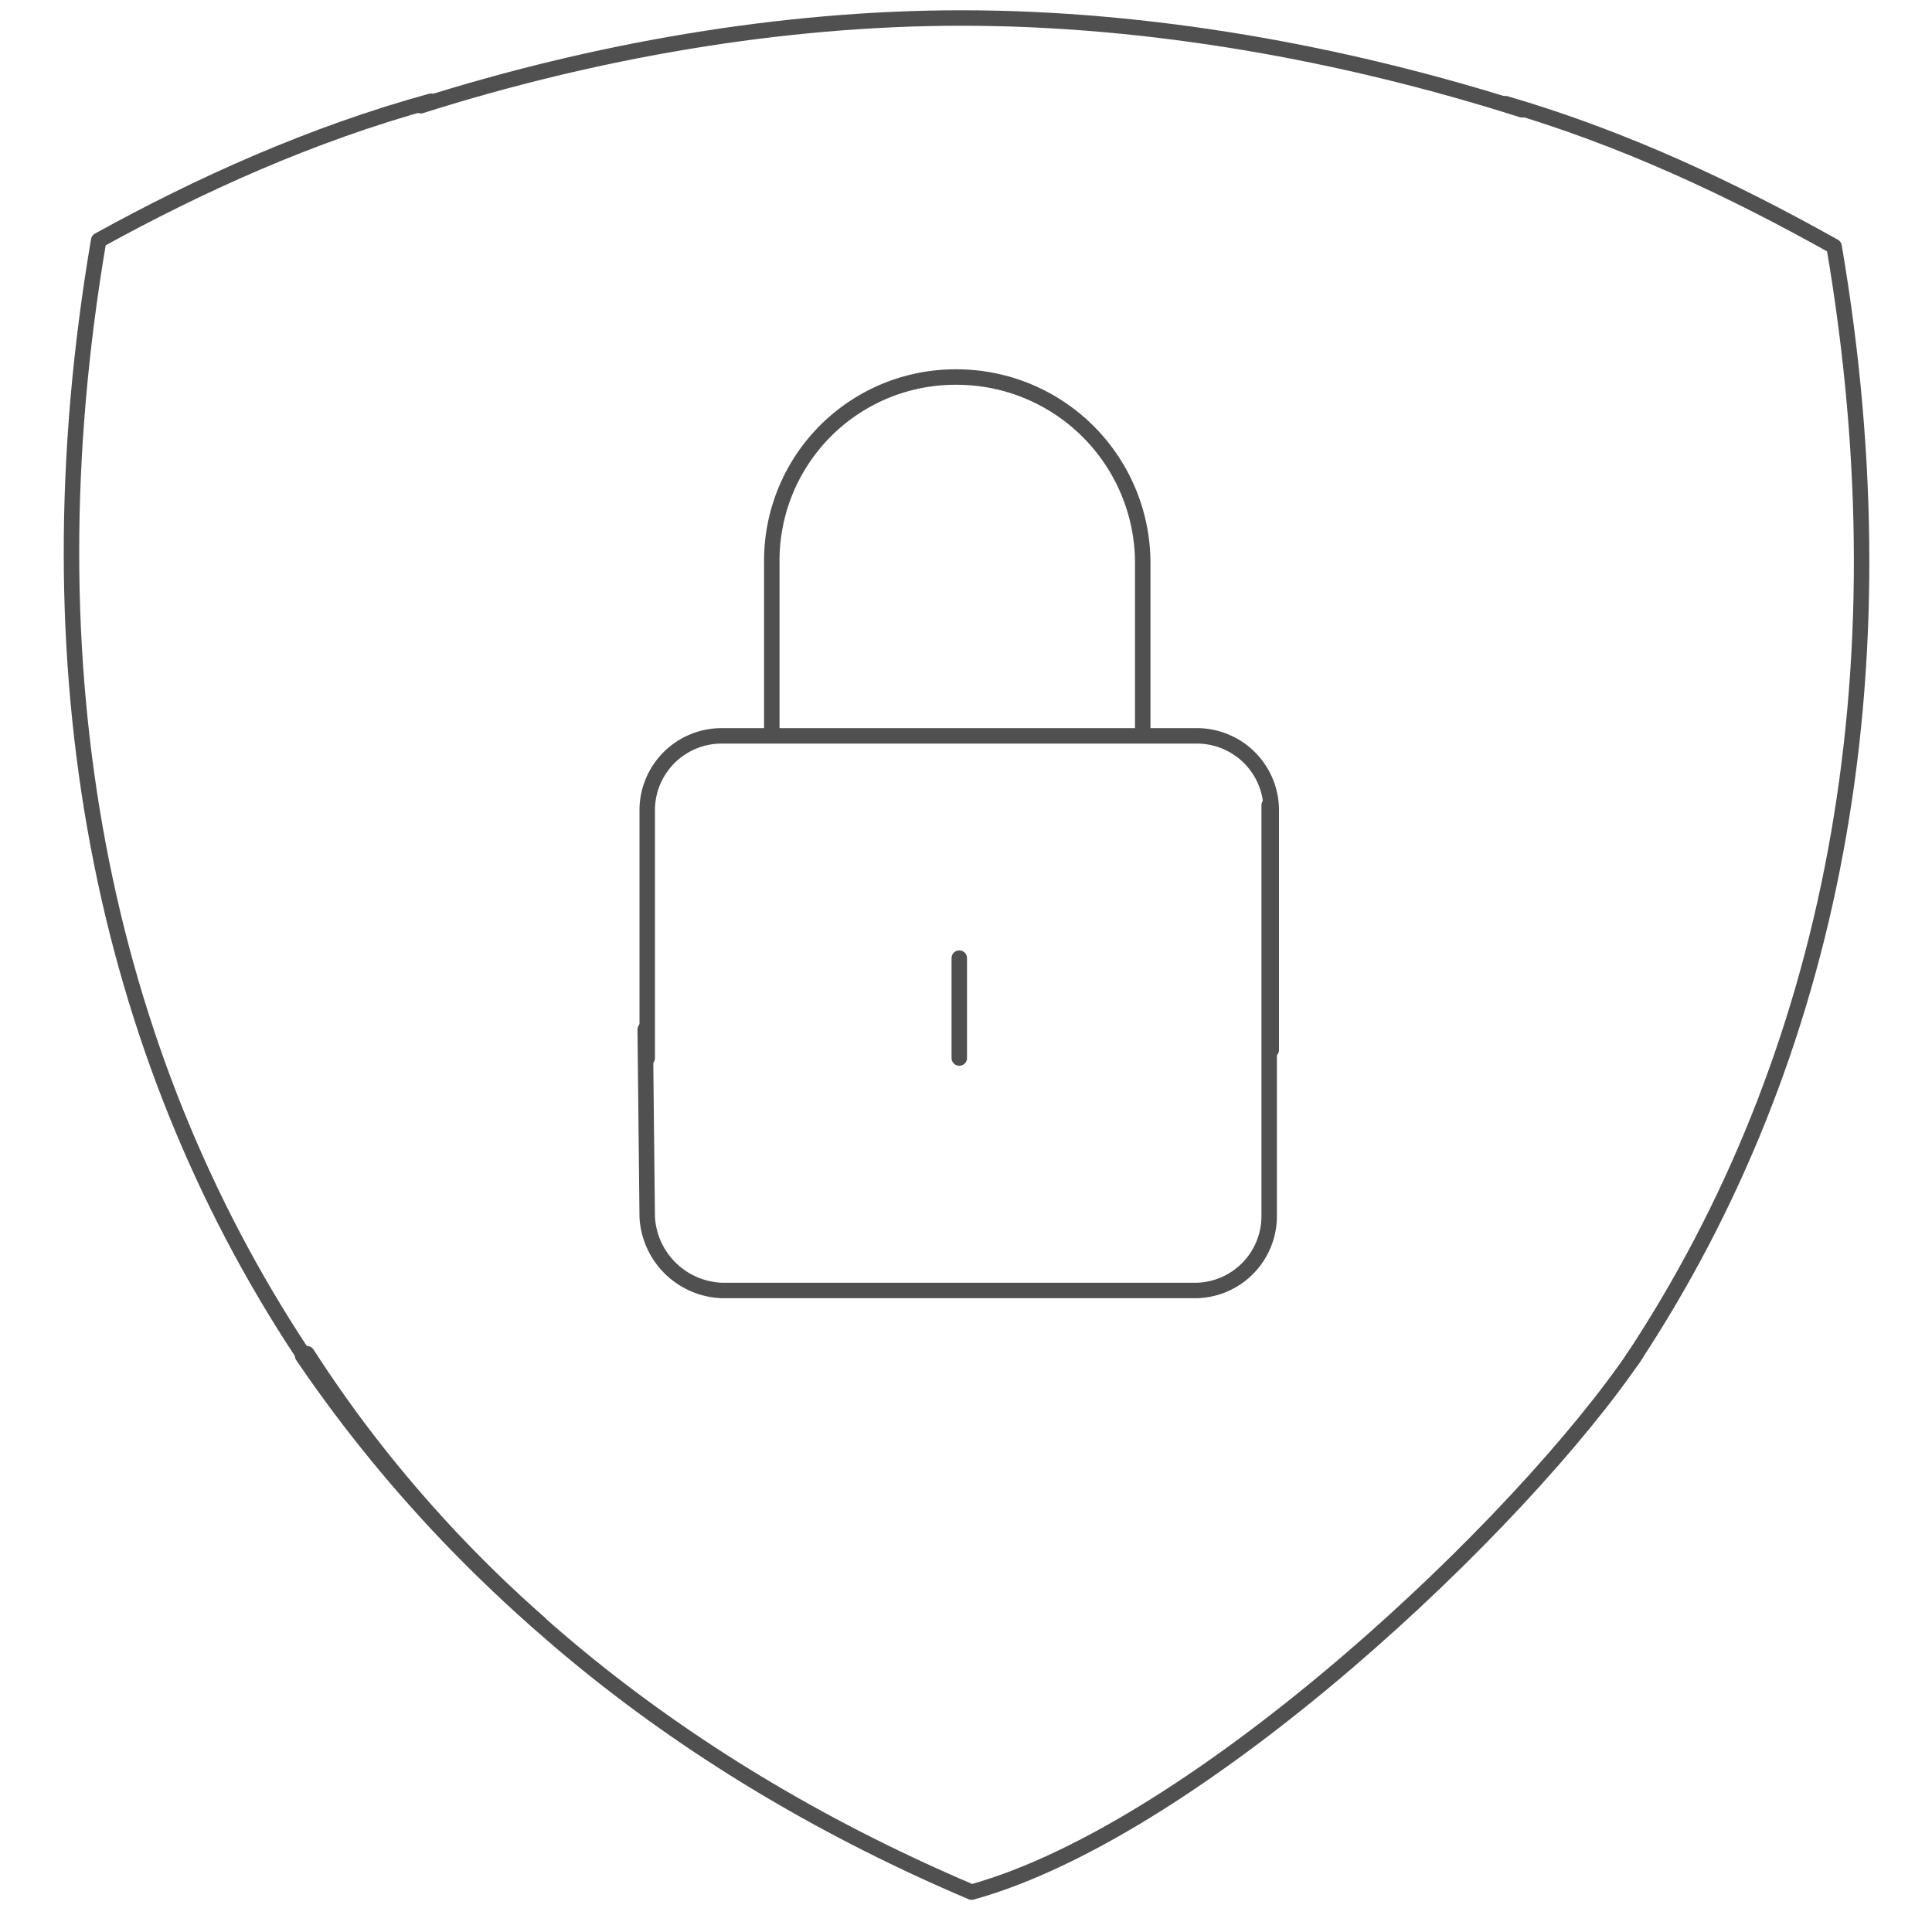 <svg xmlns="http://www.w3.org/2000/svg" viewBox="0 0 250 250"><defs><style>.a{fill:none;stroke:#505050;stroke-linecap:round;stroke-linejoin:round;stroke-width:2px;}</style></defs><title>Obszar roboczy 12</title><path class="a" d="M54.46,13.68C76.89,6.56,101.17,2.33,124.39,2.33c24.28,0,49.34,4.49,72.57,11.88"/><path class="a" d="M39.16,175.17C13.3,136.12,3.27,86.77,12.77,31.1c12.93-7.13,27.44-13.73,43-18"/><path class="a" d="M211.73,175.17c-14.77,21.9-56.47,61.49-86,69.67-36.68-15.57-66.5-39.32-86-69.67"/><path class="a" d="M194.84,13.42c15.31,4.48,29.29,11.08,42.49,18.47,9.5,55.68-.27,105-26.13,144.07"/><path class="a" d="M69.77,210a180.51,180.51,0,0,1-30.61-34.56"/><path class="a" d="M164.23,104.19v53.3a9.63,9.63,0,0,1-9.5,9.5H93.52a10.05,10.05,0,0,1-9.77-9.5l-.26-24.27"/><path class="a" d="M147.87,94.43V72.79a24.09,24.09,0,0,0-24-24,23.76,23.76,0,0,0-24,24V94.43"/><line class="a" x1="124.13" y1="123.98" x2="124.13" y2="136.91"/><path class="a" d="M83.75,136.91V104.72a9.63,9.63,0,0,1,9.5-9.5H155a9.63,9.63,0,0,1,9.5,9.5v31.14"/></svg>